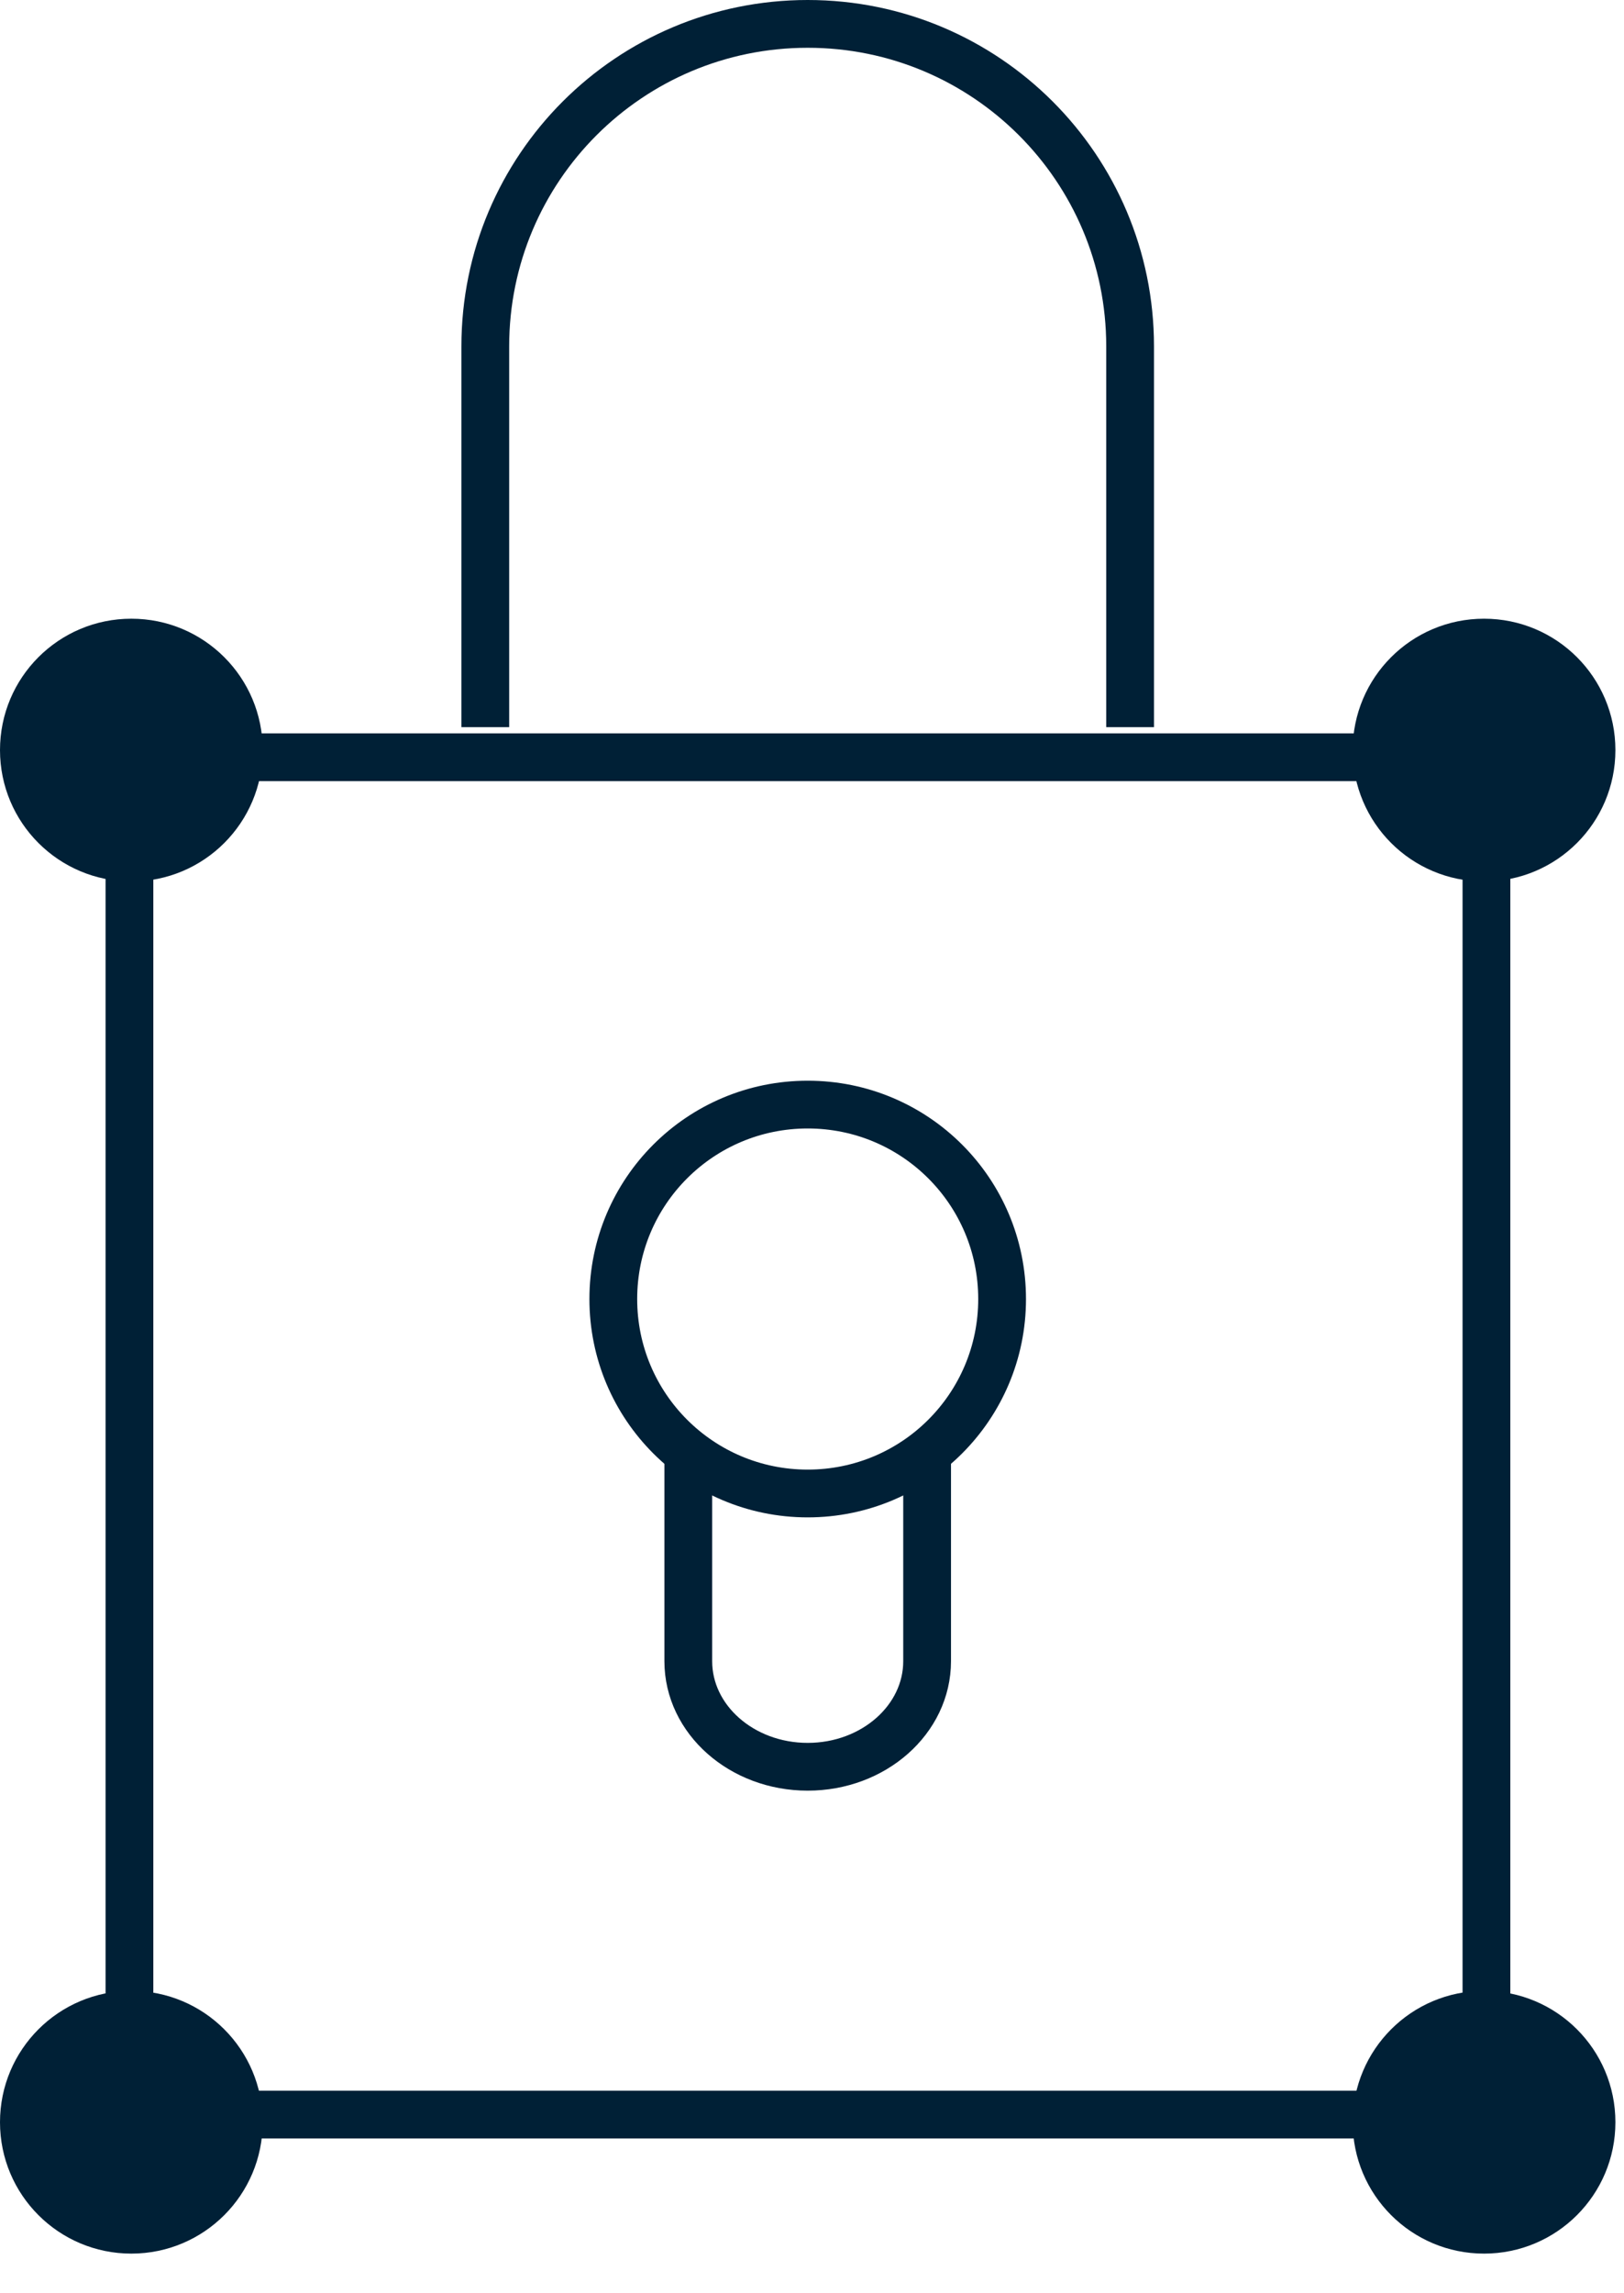<svg width="34" height="48" viewBox="0 0 34 48" fill="none" xmlns="http://www.w3.org/2000/svg">
<g clip-path="url(#clip0_2_182)">
<path d="M31.07 18.45C32.59 18.45 33.82 17.22 33.82 15.7C33.82 14.18 32.59 12.95 31.07 12.95C29.55 12.95 28.32 14.18 28.32 15.7C28.32 17.22 29.55 18.45 31.07 18.45Z" fill="#002036"/>
<path d="M2.75 18.45C4.27 18.45 5.5 17.22 5.5 15.7C5.5 14.18 4.27 12.95 2.75 12.95C1.23 12.95 0 14.18 0 15.7C0 17.22 1.23 18.45 2.75 18.45Z" fill="#002036"/>
<path d="M23.66 15.22V7.25C23.66 3.52 20.64 0.5 16.91 0.5C13.18 0.5 10.16 3.52 10.16 7.25V15.22" stroke="#002036"/>
<path d="M16.91 31.26C19.16 31.26 20.98 29.44 20.98 27.19C20.98 24.94 19.16 23.12 16.91 23.12C14.66 23.12 12.84 24.94 12.84 27.19C12.84 29.44 14.66 31.26 16.91 31.26Z" stroke="#002036"/>
<path d="M19.41 30.16V34.77C19.41 35.99 18.29 36.98 16.91 36.98C15.53 36.98 14.41 35.99 14.41 34.77V30.16" stroke="#002036"/>
<path d="M2.75 47.17C4.27 47.17 5.5 45.94 5.5 44.42C5.5 42.9 4.27 41.67 2.75 41.67C1.23 41.67 0 42.9 0 44.42C0 45.94 1.23 47.17 2.75 47.17Z" fill="#002036"/>
<path d="M31.07 47.17C32.59 47.17 33.82 45.94 33.82 44.42C33.82 42.9 32.59 41.67 31.07 41.67C29.55 41.67 28.32 42.9 28.32 44.42C28.32 45.94 29.55 47.17 31.07 47.17Z" fill="#002036"/>
<path d="M31.12 15.85H2.71V44.26H31.12V15.85Z" stroke="#002036"/>
</g>
<defs>
<clipPath id="clip0_2_182">
<rect width="33.82" height="47.17" fill="white"/>
</clipPath>
</defs>
</svg>
